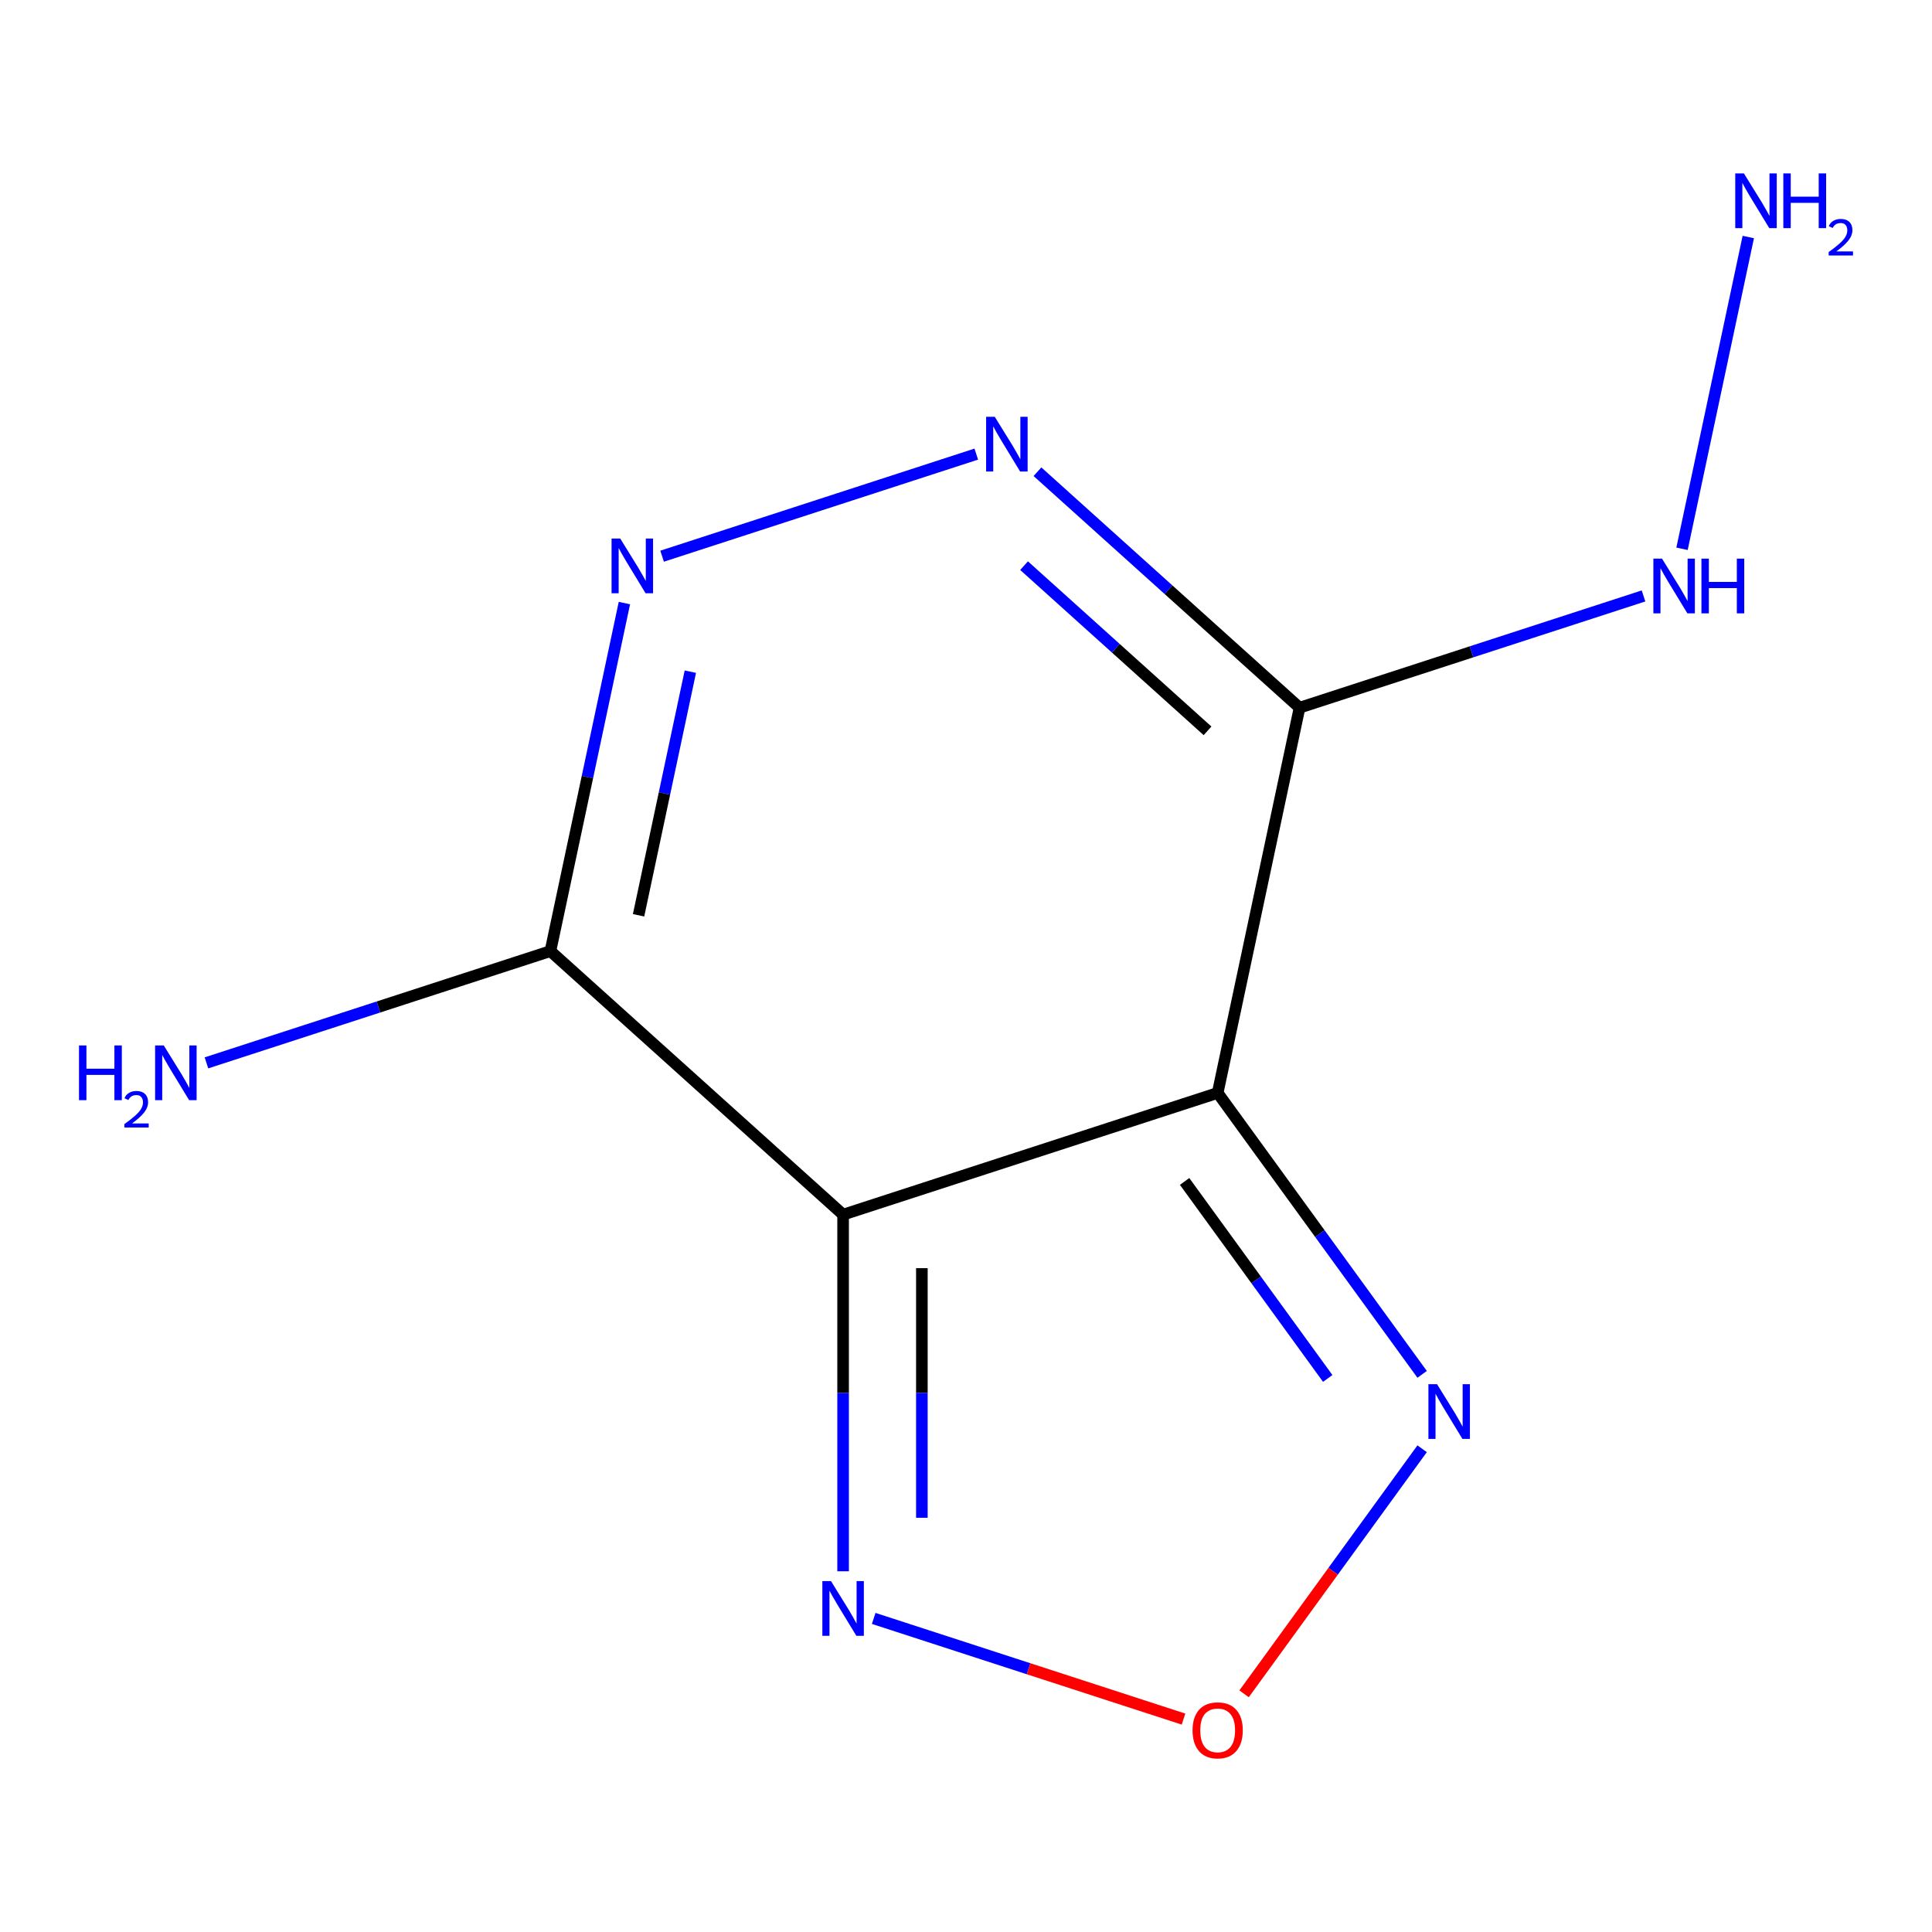 <?xml version='1.0' encoding='iso-8859-1'?>
<svg version='1.1' baseProfile='full'
              xmlns='http://www.w3.org/2000/svg'
                      xmlns:rdkit='http://www.rdkit.org/xml'
                      xmlns:xlink='http://www.w3.org/1999/xlink'
                  xml:space='preserve'
width='1000px' height='1000px' viewBox='0 0 1000 1000'>
<!-- END OF HEADER -->
<rect style='opacity:1.0;fill:#FFFFFF;stroke:none' width='1000' height='1000' x='0' y='0'> </rect>
<path class='bond-0' d='M 630.263,565.701 L 436.389,628.695' style='fill:none;fill-rule:evenodd;stroke:#000000;stroke-width:6px;stroke-linecap:butt;stroke-linejoin:miter;stroke-opacity:1' />
<path class='bond-1' d='M 630.263,565.701 L 672.645,366.305' style='fill:none;fill-rule:evenodd;stroke:#000000;stroke-width:6px;stroke-linecap:butt;stroke-linejoin:miter;stroke-opacity:1' />
<path class='bond-5' d='M 630.263,565.701 L 683.177,638.532' style='fill:none;fill-rule:evenodd;stroke:#000000;stroke-width:6px;stroke-linecap:butt;stroke-linejoin:miter;stroke-opacity:1' />
<path class='bond-5' d='M 683.177,638.532 L 736.092,711.363' style='fill:none;fill-rule:evenodd;stroke:#0000FF;stroke-width:6px;stroke-linecap:butt;stroke-linejoin:miter;stroke-opacity:1' />
<path class='bond-5' d='M 613.153,611.515 L 650.194,662.496' style='fill:none;fill-rule:evenodd;stroke:#000000;stroke-width:6px;stroke-linecap:butt;stroke-linejoin:miter;stroke-opacity:1' />
<path class='bond-5' d='M 650.194,662.496 L 687.234,713.478' style='fill:none;fill-rule:evenodd;stroke:#0000FF;stroke-width:6px;stroke-linecap:butt;stroke-linejoin:miter;stroke-opacity:1' />
<path class='bond-4' d='M 436.389,628.695 L 284.899,492.292' style='fill:none;fill-rule:evenodd;stroke:#000000;stroke-width:6px;stroke-linecap:butt;stroke-linejoin:miter;stroke-opacity:1' />
<path class='bond-6' d='M 436.389,628.695 L 436.389,720.992' style='fill:none;fill-rule:evenodd;stroke:#000000;stroke-width:6px;stroke-linecap:butt;stroke-linejoin:miter;stroke-opacity:1' />
<path class='bond-6' d='M 436.389,720.992 L 436.389,813.289' style='fill:none;fill-rule:evenodd;stroke:#0000FF;stroke-width:6px;stroke-linecap:butt;stroke-linejoin:miter;stroke-opacity:1' />
<path class='bond-6' d='M 477.159,656.384 L 477.159,720.992' style='fill:none;fill-rule:evenodd;stroke:#000000;stroke-width:6px;stroke-linecap:butt;stroke-linejoin:miter;stroke-opacity:1' />
<path class='bond-6' d='M 477.159,720.992 L 477.159,785.6' style='fill:none;fill-rule:evenodd;stroke:#0000FF;stroke-width:6px;stroke-linecap:butt;stroke-linejoin:miter;stroke-opacity:1' />
<path class='bond-2' d='M 672.645,366.305 L 604.818,305.234' style='fill:none;fill-rule:evenodd;stroke:#000000;stroke-width:6px;stroke-linecap:butt;stroke-linejoin:miter;stroke-opacity:1' />
<path class='bond-2' d='M 604.818,305.234 L 536.991,244.162' style='fill:none;fill-rule:evenodd;stroke:#0000FF;stroke-width:6px;stroke-linecap:butt;stroke-linejoin:miter;stroke-opacity:1' />
<path class='bond-2' d='M 625.017,378.282 L 577.538,335.532' style='fill:none;fill-rule:evenodd;stroke:#000000;stroke-width:6px;stroke-linecap:butt;stroke-linejoin:miter;stroke-opacity:1' />
<path class='bond-2' d='M 577.538,335.532 L 530.059,292.782' style='fill:none;fill-rule:evenodd;stroke:#0000FF;stroke-width:6px;stroke-linecap:butt;stroke-linejoin:miter;stroke-opacity:1' />
<path class='bond-8' d='M 672.645,366.305 L 761.664,337.382' style='fill:none;fill-rule:evenodd;stroke:#000000;stroke-width:6px;stroke-linecap:butt;stroke-linejoin:miter;stroke-opacity:1' />
<path class='bond-8' d='M 761.664,337.382 L 850.682,308.458' style='fill:none;fill-rule:evenodd;stroke:#0000FF;stroke-width:6px;stroke-linecap:butt;stroke-linejoin:miter;stroke-opacity:1' />
<path class='bond-3' d='M 505.319,235.048 L 342.702,287.886' style='fill:none;fill-rule:evenodd;stroke:#0000FF;stroke-width:6px;stroke-linecap:butt;stroke-linejoin:miter;stroke-opacity:1' />
<path class='bond-12' d='M 323.189,312.152 L 304.044,402.222' style='fill:none;fill-rule:evenodd;stroke:#0000FF;stroke-width:6px;stroke-linecap:butt;stroke-linejoin:miter;stroke-opacity:1' />
<path class='bond-12' d='M 304.044,402.222 L 284.899,492.292' style='fill:none;fill-rule:evenodd;stroke:#000000;stroke-width:6px;stroke-linecap:butt;stroke-linejoin:miter;stroke-opacity:1' />
<path class='bond-12' d='M 357.324,347.65 L 343.923,410.699' style='fill:none;fill-rule:evenodd;stroke:#0000FF;stroke-width:6px;stroke-linecap:butt;stroke-linejoin:miter;stroke-opacity:1' />
<path class='bond-12' d='M 343.923,410.699 L 330.522,473.748' style='fill:none;fill-rule:evenodd;stroke:#000000;stroke-width:6px;stroke-linecap:butt;stroke-linejoin:miter;stroke-opacity:1' />
<path class='bond-9' d='M 284.899,492.292 L 195.88,521.216' style='fill:none;fill-rule:evenodd;stroke:#000000;stroke-width:6px;stroke-linecap:butt;stroke-linejoin:miter;stroke-opacity:1' />
<path class='bond-9' d='M 195.88,521.216 L 106.862,550.14' style='fill:none;fill-rule:evenodd;stroke:#0000FF;stroke-width:6px;stroke-linecap:butt;stroke-linejoin:miter;stroke-opacity:1' />
<path class='bond-7' d='M 736.092,749.876 L 690.015,813.296' style='fill:none;fill-rule:evenodd;stroke:#0000FF;stroke-width:6px;stroke-linecap:butt;stroke-linejoin:miter;stroke-opacity:1' />
<path class='bond-7' d='M 690.015,813.296 L 643.937,876.717' style='fill:none;fill-rule:evenodd;stroke:#FF0000;stroke-width:6px;stroke-linecap:butt;stroke-linejoin:miter;stroke-opacity:1' />
<path class='bond-11' d='M 452.226,837.69 L 532.404,863.742' style='fill:none;fill-rule:evenodd;stroke:#0000FF;stroke-width:6px;stroke-linecap:butt;stroke-linejoin:miter;stroke-opacity:1' />
<path class='bond-11' d='M 532.404,863.742 L 612.583,889.794' style='fill:none;fill-rule:evenodd;stroke:#FF0000;stroke-width:6px;stroke-linecap:butt;stroke-linejoin:miter;stroke-opacity:1' />
<path class='bond-10' d='M 870.612,284.056 L 904.913,122.681' style='fill:none;fill-rule:evenodd;stroke:#0000FF;stroke-width:6px;stroke-linecap:butt;stroke-linejoin:miter;stroke-opacity:1' />
<path  class='atom-3' d='M 514.895 215.743
L 524.175 230.743
Q 525.095 232.223, 526.575 234.903
Q 528.055 237.583, 528.135 237.743
L 528.135 215.743
L 531.895 215.743
L 531.895 244.063
L 528.015 244.063
L 518.055 227.663
Q 516.895 225.743, 515.655 223.543
Q 514.455 221.343, 514.095 220.663
L 514.095 244.063
L 510.415 244.063
L 510.415 215.743
L 514.895 215.743
' fill='#0000FF'/>
<path  class='atom-4' d='M 321.022 278.736
L 330.302 293.736
Q 331.222 295.216, 332.702 297.896
Q 334.182 300.576, 334.262 300.736
L 334.262 278.736
L 338.022 278.736
L 338.022 307.056
L 334.142 307.056
L 324.182 290.656
Q 323.022 288.736, 321.782 286.536
Q 320.582 284.336, 320.222 283.656
L 320.222 307.056
L 316.542 307.056
L 316.542 278.736
L 321.022 278.736
' fill='#0000FF'/>
<path  class='atom-6' d='M 743.823 716.46
L 753.103 731.46
Q 754.023 732.94, 755.503 735.62
Q 756.983 738.3, 757.063 738.46
L 757.063 716.46
L 760.823 716.46
L 760.823 744.78
L 756.943 744.78
L 746.983 728.38
Q 745.823 726.46, 744.583 724.26
Q 743.383 722.06, 743.023 721.38
L 743.023 744.78
L 739.343 744.78
L 739.343 716.46
L 743.823 716.46
' fill='#0000FF'/>
<path  class='atom-7' d='M 430.129 818.385
L 439.409 833.385
Q 440.329 834.865, 441.809 837.545
Q 443.289 840.225, 443.369 840.385
L 443.369 818.385
L 447.129 818.385
L 447.129 846.705
L 443.249 846.705
L 433.289 830.305
Q 432.129 828.385, 430.889 826.185
Q 429.689 823.985, 429.329 823.305
L 429.329 846.705
L 425.649 846.705
L 425.649 818.385
L 430.129 818.385
' fill='#0000FF'/>
<path  class='atom-8' d='M 617.263 895.618
Q 617.263 888.818, 620.623 885.018
Q 623.983 881.218, 630.263 881.218
Q 636.543 881.218, 639.903 885.018
Q 643.263 888.818, 643.263 895.618
Q 643.263 902.498, 639.863 906.418
Q 636.463 910.298, 630.263 910.298
Q 624.023 910.298, 620.623 906.418
Q 617.263 902.538, 617.263 895.618
M 630.263 907.098
Q 634.583 907.098, 636.903 904.218
Q 639.263 901.298, 639.263 895.618
Q 639.263 890.058, 636.903 887.258
Q 634.583 884.418, 630.263 884.418
Q 625.943 884.418, 623.583 887.218
Q 621.263 890.018, 621.263 895.618
Q 621.263 901.338, 623.583 904.218
Q 625.943 907.098, 630.263 907.098
' fill='#FF0000'/>
<path  class='atom-9' d='M 860.259 289.152
L 869.539 304.152
Q 870.459 305.632, 871.939 308.312
Q 873.419 310.992, 873.499 311.152
L 873.499 289.152
L 877.259 289.152
L 877.259 317.472
L 873.379 317.472
L 863.419 301.072
Q 862.259 299.152, 861.019 296.952
Q 859.819 294.752, 859.459 294.072
L 859.459 317.472
L 855.779 317.472
L 855.779 289.152
L 860.259 289.152
' fill='#0000FF'/>
<path  class='atom-9' d='M 880.659 289.152
L 884.499 289.152
L 884.499 301.192
L 898.979 301.192
L 898.979 289.152
L 902.819 289.152
L 902.819 317.472
L 898.979 317.472
L 898.979 304.392
L 884.499 304.392
L 884.499 317.472
L 880.659 317.472
L 880.659 289.152
' fill='#0000FF'/>
<path  class='atom-10' d='M 40.893 541.125
L 44.733 541.125
L 44.733 553.165
L 59.213 553.165
L 59.213 541.125
L 63.053 541.125
L 63.053 569.445
L 59.213 569.445
L 59.213 556.365
L 44.733 556.365
L 44.733 569.445
L 40.893 569.445
L 40.893 541.125
' fill='#0000FF'/>
<path  class='atom-10' d='M 64.426 568.452
Q 65.112 566.683, 66.749 565.706
Q 68.386 564.703, 70.656 564.703
Q 73.481 564.703, 75.065 566.234
Q 76.649 567.765, 76.649 570.484
Q 76.649 573.256, 74.59 575.844
Q 72.557 578.431, 68.333 581.493
L 76.966 581.493
L 76.966 583.605
L 64.373 583.605
L 64.373 581.836
Q 67.858 579.355, 69.917 577.507
Q 72.002 575.659, 73.006 573.996
Q 74.009 572.332, 74.009 570.616
Q 74.009 568.821, 73.111 567.818
Q 72.214 566.815, 70.656 566.815
Q 69.151 566.815, 68.148 567.422
Q 67.145 568.029, 66.432 569.376
L 64.426 568.452
' fill='#0000FF'/>
<path  class='atom-10' d='M 84.766 541.125
L 94.046 556.125
Q 94.966 557.605, 96.446 560.285
Q 97.926 562.965, 98.006 563.125
L 98.006 541.125
L 101.766 541.125
L 101.766 569.445
L 97.886 569.445
L 87.926 553.045
Q 86.766 551.125, 85.526 548.925
Q 84.326 546.725, 83.966 546.045
L 83.966 569.445
L 80.286 569.445
L 80.286 541.125
L 84.766 541.125
' fill='#0000FF'/>
<path  class='atom-11' d='M 902.642 89.756
L 911.922 104.756
Q 912.842 106.236, 914.322 108.916
Q 915.802 111.596, 915.882 111.756
L 915.882 89.756
L 919.642 89.756
L 919.642 118.076
L 915.762 118.076
L 905.802 101.676
Q 904.642 99.756, 903.402 97.556
Q 902.202 95.356, 901.842 94.676
L 901.842 118.076
L 898.162 118.076
L 898.162 89.756
L 902.642 89.756
' fill='#0000FF'/>
<path  class='atom-11' d='M 923.042 89.756
L 926.882 89.756
L 926.882 101.796
L 941.362 101.796
L 941.362 89.756
L 945.202 89.756
L 945.202 118.076
L 941.362 118.076
L 941.362 104.996
L 926.882 104.996
L 926.882 118.076
L 923.042 118.076
L 923.042 89.756
' fill='#0000FF'/>
<path  class='atom-11' d='M 946.574 117.083
Q 947.261 115.314, 948.898 114.337
Q 950.534 113.334, 952.805 113.334
Q 955.63 113.334, 957.214 114.865
Q 958.798 116.396, 958.798 119.116
Q 958.798 121.888, 956.738 124.475
Q 954.706 127.062, 950.482 130.124
L 959.114 130.124
L 959.114 132.236
L 946.522 132.236
L 946.522 130.468
Q 950.006 127.986, 952.066 126.138
Q 954.151 124.29, 955.154 122.627
Q 956.158 120.964, 956.158 119.248
Q 956.158 117.452, 955.26 116.449
Q 954.362 115.446, 952.805 115.446
Q 951.3 115.446, 950.297 116.053
Q 949.294 116.66, 948.581 118.007
L 946.574 117.083
' fill='#0000FF'/>
</svg>
